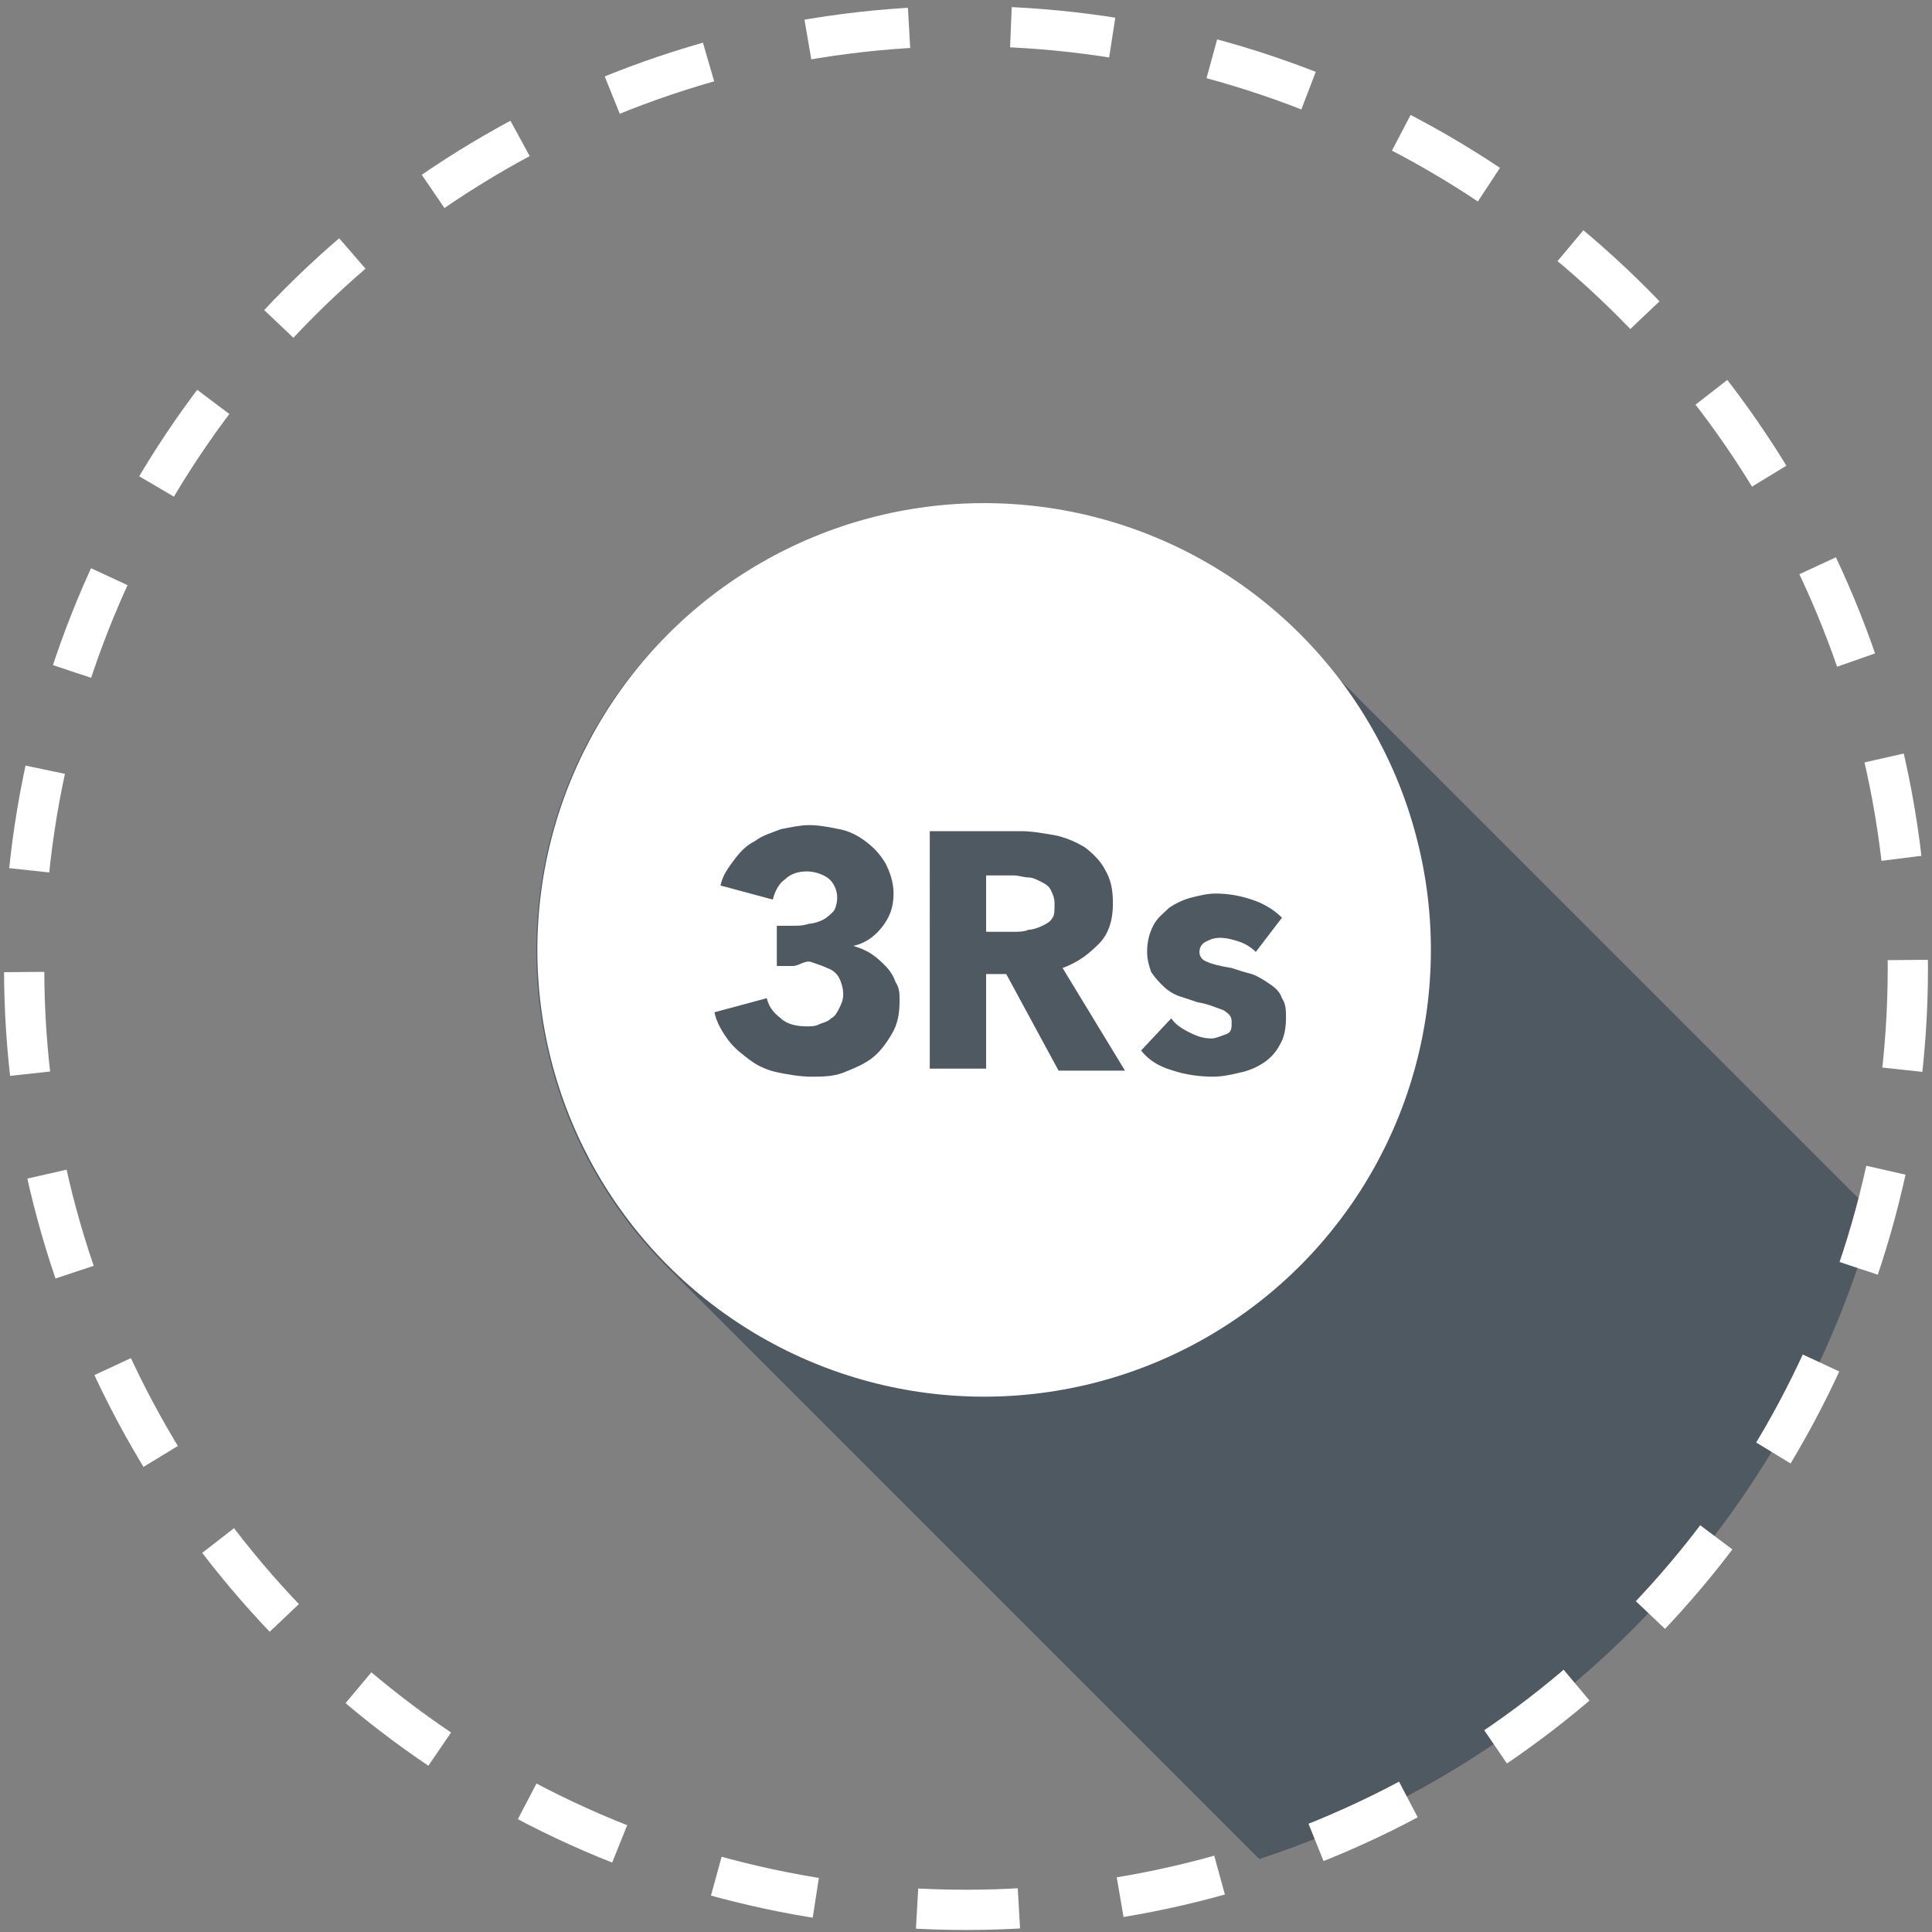 <?xml version="1.0" encoding="UTF-8"?> <!-- Generator: Adobe Illustrator 23.0.1, SVG Export Plug-In . SVG Version: 6.00 Build 0) --> <svg xmlns="http://www.w3.org/2000/svg" xmlns:xlink="http://www.w3.org/1999/xlink" id="Layer_1" x="0px" y="0px" viewBox="0 0 96 96" style="enable-background:new 0 0 96 96;" xml:space="preserve"><rect x="0" y="0" width="96" height="96" fill="#808080" stroke="none"/> <style type="text/css"> .st0{clip-path:url(#SVGID_2_);fill:#4F5961;} .st1{fill:none;stroke:#FFFFFF;stroke-width:2;stroke-miterlimit:1;stroke-dasharray:5.063,5.063;} .st2{fill:#FFFFFF;} .st3{fill:#4F5961;} </style> <g> <g> <defs> <circle id="SVGID_1_" cx="48" cy="47.9" r="46.8"></circle> </defs> <clipPath id="SVGID_2_"> <use xlink:href="#SVGID_1_" style="overflow:visible;"></use> </clipPath> <path class="st0" d="M33.1,31.6c-8.6,8.6-8.6,22.6,0,31.3l48.3,48.3l31.3-31.3L64.4,31.6C55.8,23,41.8,23,33.1,31.6z"></path> </g> <g> <circle class="st1" cx="48" cy="48.1" r="46.8"></circle> </g> <circle class="st2" cx="48.9" cy="47.2" r="22.2"></circle> <g> <path class="st3" d="M44.7,49.7c0,0.7-0.1,1.2-0.4,1.7c-0.3,0.5-0.6,0.9-1,1.2c-0.4,0.3-0.9,0.5-1.4,0.7c-0.5,0.2-1.1,0.2-1.6,0.2 c-0.5,0-1.1-0.1-1.6-0.2c-0.5-0.1-1-0.3-1.4-0.6c-0.4-0.3-0.8-0.6-1.1-1c-0.3-0.4-0.6-0.9-0.7-1.4l2.6-0.7c0.1,0.4,0.3,0.7,0.7,1 c0.3,0.3,0.8,0.4,1.3,0.4c0.2,0,0.4,0,0.6-0.1c0.2-0.1,0.4-0.1,0.6-0.3c0.2-0.1,0.3-0.3,0.4-0.5c0.1-0.2,0.2-0.4,0.2-0.7 c0-0.3-0.1-0.6-0.2-0.8c-0.1-0.2-0.3-0.4-0.6-0.5c-0.2-0.1-0.5-0.2-0.8-0.3S39.7,48,39.4,48h-0.8V46h0.8c0.3,0,0.5,0,0.8-0.1 c0.2,0,0.5-0.1,0.7-0.2c0.2-0.1,0.4-0.3,0.5-0.4s0.2-0.4,0.2-0.7c0-0.4-0.2-0.8-0.5-1c-0.3-0.2-0.7-0.3-1-0.3 c-0.4,0-0.8,0.1-1.1,0.4c-0.3,0.2-0.5,0.6-0.6,1L35.8,44c0.1-0.5,0.4-0.9,0.7-1.3s0.6-0.7,1-0.9c0.4-0.3,0.8-0.4,1.3-0.6 c0.5-0.1,1-0.2,1.4-0.2c0.5,0,1,0.1,1.5,0.2c0.5,0.1,0.9,0.3,1.3,0.6s0.7,0.6,1,1.1c0.2,0.4,0.4,0.9,0.4,1.5 c0,0.7-0.2,1.2-0.6,1.7s-0.9,0.8-1.4,0.9V47c0.3,0.1,0.6,0.2,0.9,0.4c0.3,0.2,0.5,0.4,0.7,0.6c0.2,0.2,0.4,0.5,0.5,0.8 C44.7,49.1,44.7,49.4,44.7,49.7z"></path> <path class="st3" d="M52.6,53.2L50,48.4h-1v4.7h-2.8V41.3h4.5c0.6,0,1.1,0.1,1.7,0.2c0.5,0.1,1,0.3,1.5,0.6c0.4,0.3,0.8,0.7,1,1.1 c0.3,0.5,0.4,1,0.4,1.7c0,0.8-0.2,1.5-0.7,2s-1,0.9-1.8,1.2l3.1,5.1H52.6z M52.4,44.9c0-0.3-0.1-0.5-0.2-0.7s-0.3-0.3-0.5-0.4 c-0.2-0.1-0.4-0.2-0.6-0.2c-0.2,0-0.5-0.1-0.7-0.1H49v2.8h1.4c0.2,0,0.5,0,0.7-0.1c0.2,0,0.5-0.1,0.7-0.2c0.2-0.1,0.4-0.2,0.5-0.4 C52.4,45.5,52.4,45.2,52.4,44.9z"></path> <path class="st3" d="M62.4,47.3c-0.2-0.2-0.5-0.4-0.8-0.5c-0.3-0.1-0.6-0.2-1-0.2c-0.3,0-0.5,0.1-0.7,0.2 c-0.2,0.1-0.3,0.3-0.3,0.5c0,0.2,0.1,0.4,0.4,0.5c0.2,0.1,0.6,0.2,1.2,0.3c0.3,0.1,0.6,0.2,1,0.3c0.3,0.1,0.6,0.3,0.9,0.5 c0.3,0.2,0.5,0.4,0.6,0.7c0.2,0.3,0.2,0.6,0.2,1c0,0.5-0.1,1-0.3,1.3c-0.2,0.4-0.5,0.7-0.8,0.9c-0.3,0.2-0.7,0.4-1.2,0.5 c-0.4,0.1-0.9,0.2-1.3,0.2c-0.7,0-1.4-0.1-2-0.3c-0.7-0.2-1.2-0.5-1.6-1l1.5-1.6c0.2,0.3,0.5,0.5,0.9,0.7s0.7,0.3,1.1,0.3 c0.2,0,0.4-0.1,0.7-0.2s0.3-0.3,0.3-0.6c0-0.3-0.1-0.4-0.4-0.6c-0.3-0.1-0.7-0.3-1.3-0.4c-0.3-0.1-0.6-0.2-0.9-0.3 c-0.3-0.1-0.6-0.3-0.8-0.5c-0.2-0.2-0.4-0.4-0.6-0.7c-0.1-0.3-0.2-0.6-0.2-1c0-0.5,0.1-0.9,0.3-1.3s0.5-0.6,0.8-0.9 c0.3-0.2,0.7-0.4,1.1-0.5c0.4-0.1,0.8-0.2,1.2-0.2c0.6,0,1.2,0.1,1.8,0.3c0.6,0.2,1.1,0.5,1.5,0.9L62.4,47.3z"></path> </g> </g> </svg> 